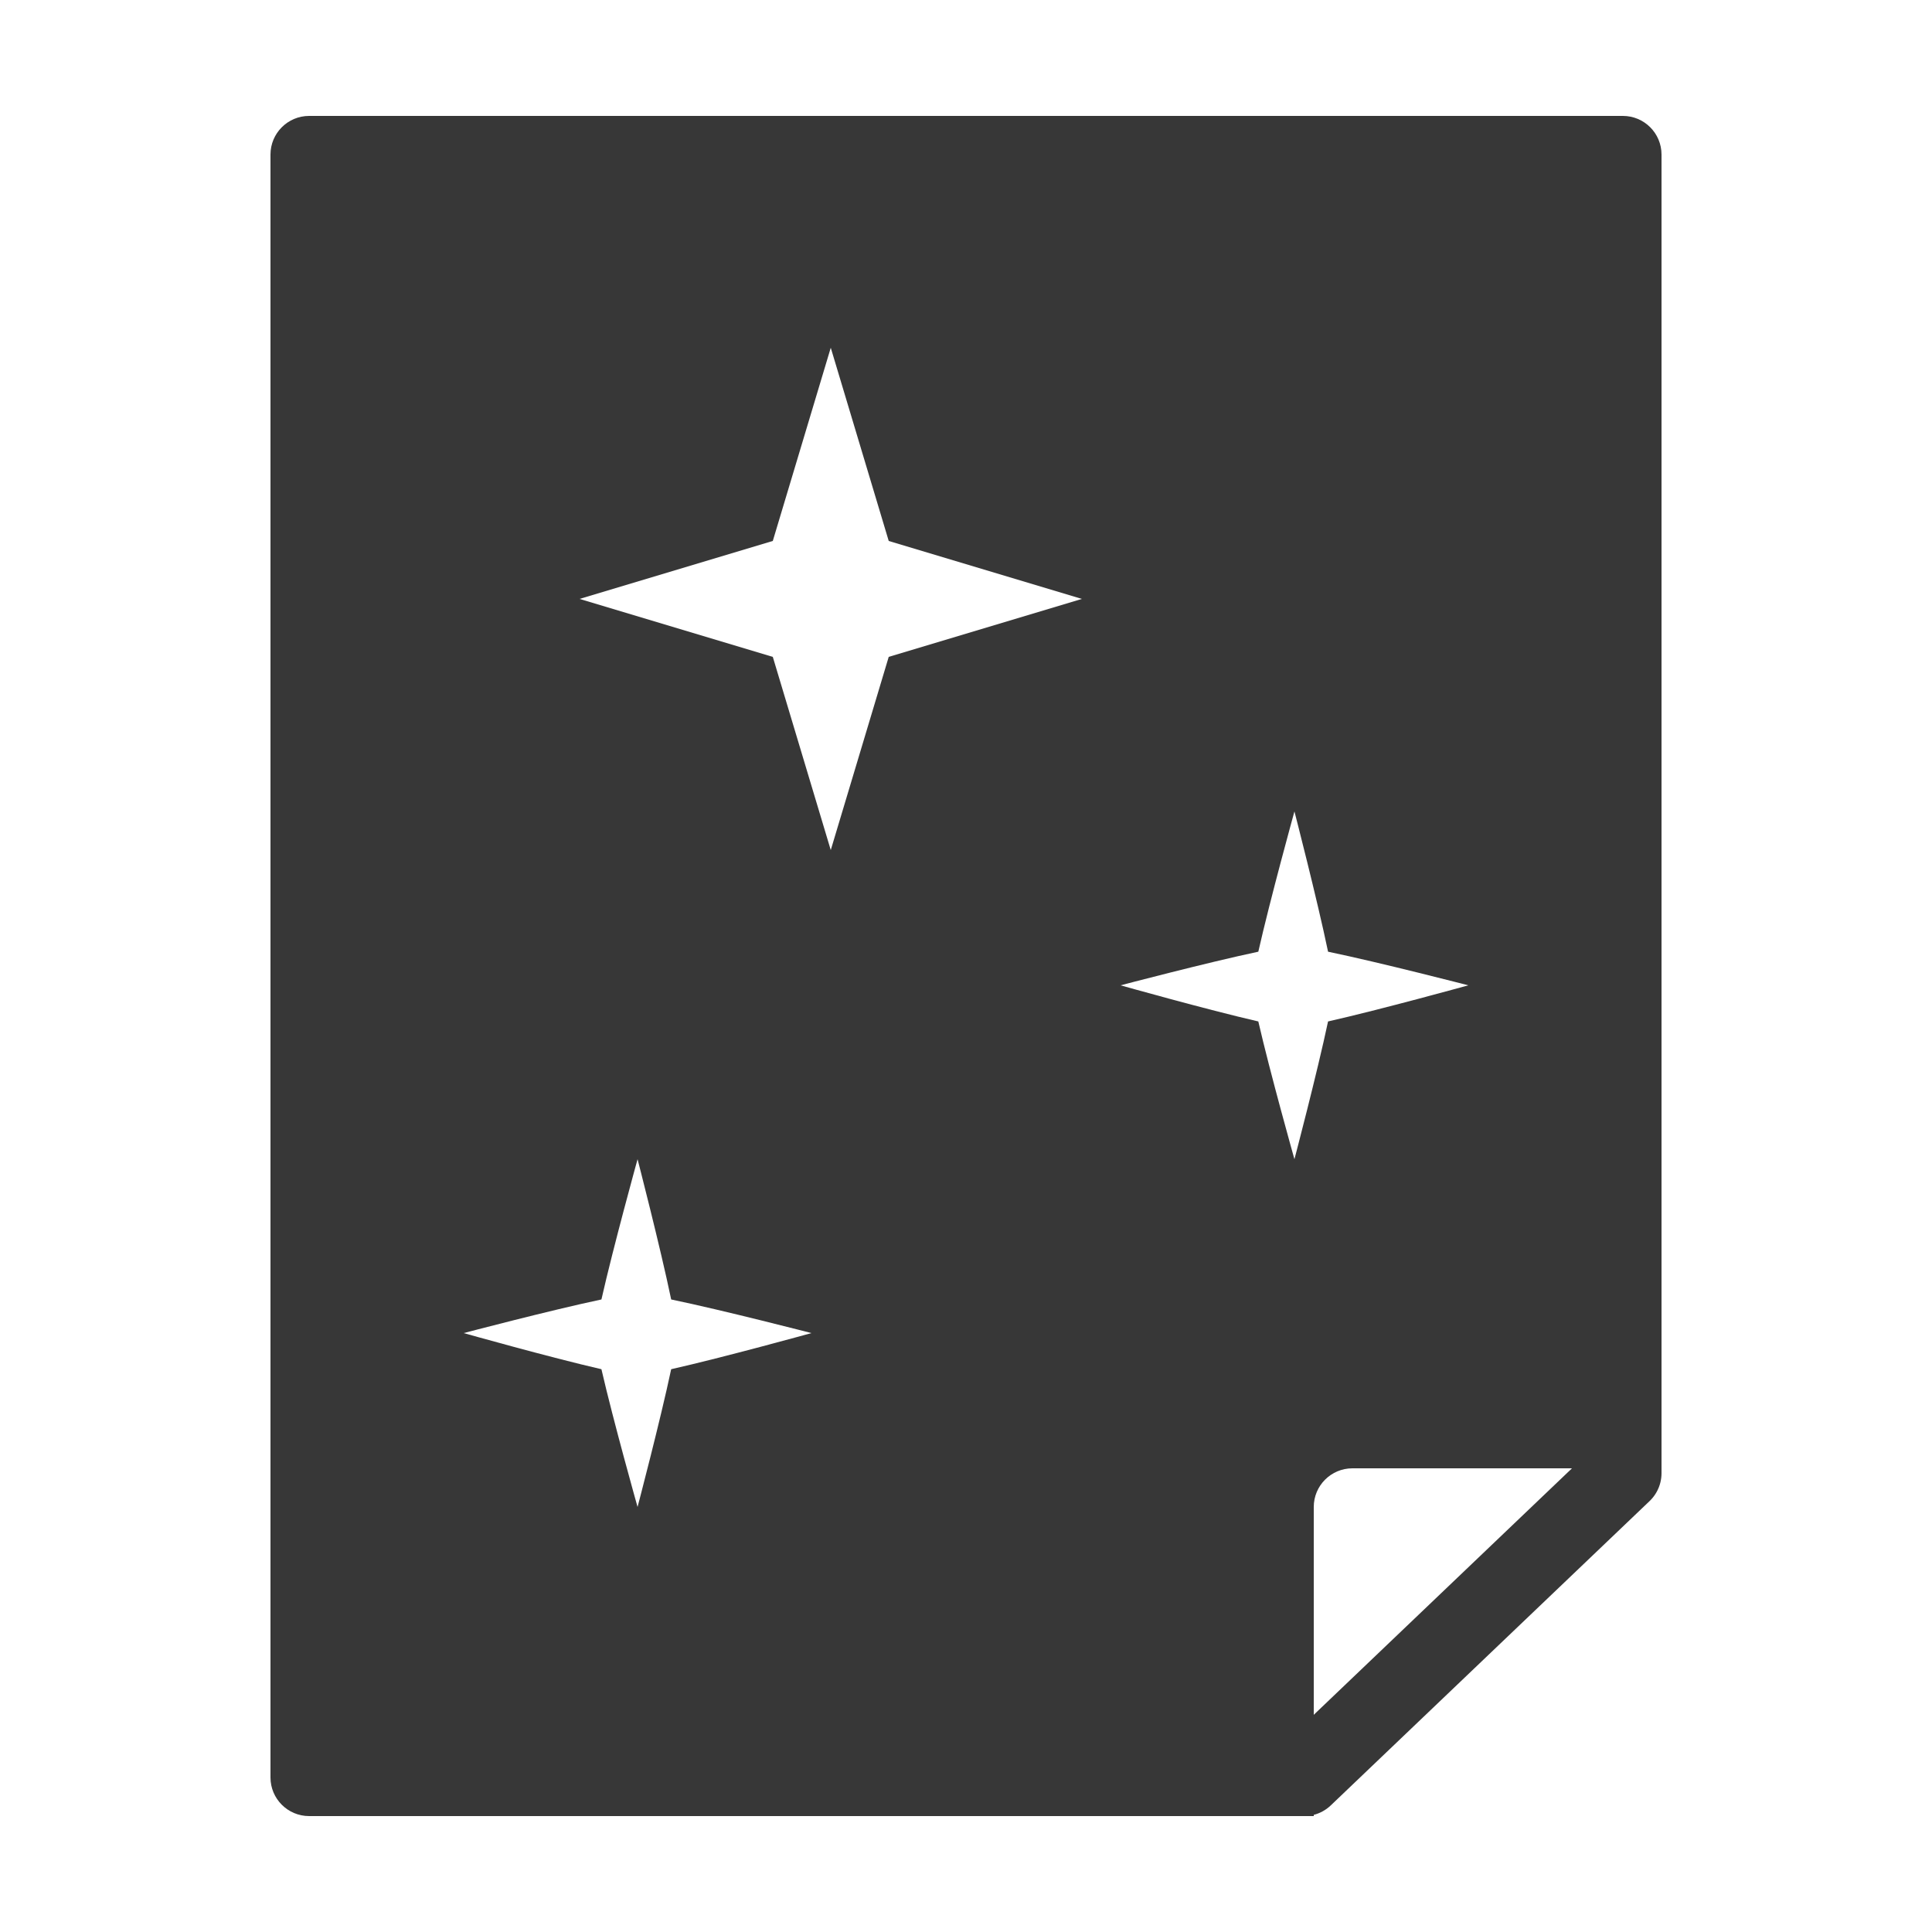 <?xml version="1.0" encoding="utf-8"?>
<!-- Generator: Adobe Illustrator 22.1.0, SVG Export Plug-In . SVG Version: 6.00 Build 0)  -->
<svg xmlns="http://www.w3.org/2000/svg" xmlns:xlink="http://www.w3.org/1999/xlink" version="1.1" id="Layer_1" x="0px" y="0px" viewBox="0 0 50 50" style="enable-background:new 0 0 50 50" xml:space="preserve" fill="#373737">
<polyline style="fill:none;stroke:#373737;stroke-width:2;stroke-linejoin:round;stroke-miterlimit:10" points="42,36 42,38.125   33.75,46 32,46 " fill="#373737"/>
<path d="M42,3H8C7.448,3,7,3.448,7,4v42c0,0.552,0.448,1,1,1h26v-8c0-0.552,0.448-1,1-1h8V4C43,3.448,42.552,3,42,3z M17.37,35.435  C17.089,36.764,16.5,39,16.5,39s-0.63-2.235-0.935-3.565C14.235,35.13,12,34.5,12,34.5s2.236-0.589,3.565-0.87  C15.87,32.277,16.5,30,16.5,30s0.589,2.276,0.87,3.63C18.724,33.911,21,34.5,21,34.5S18.723,35.13,17.37,35.435z M23,17l-1.5,5  L20,17l-5-1.5l5-1.5l1.5-5l1.5,5l5,1.5L23,17z M34.37,26.435C34.089,27.764,33.5,30,33.5,30s-0.63-2.235-0.935-3.565  C31.235,26.13,29,25.5,29,25.5s2.236-0.589,3.565-0.87C32.87,23.277,33.5,21,33.5,21s0.589,2.276,0.87,3.63  C35.724,24.911,38,25.5,38,25.5S35.723,26.13,34.37,26.435z" fill="#373737"/>
</svg>
